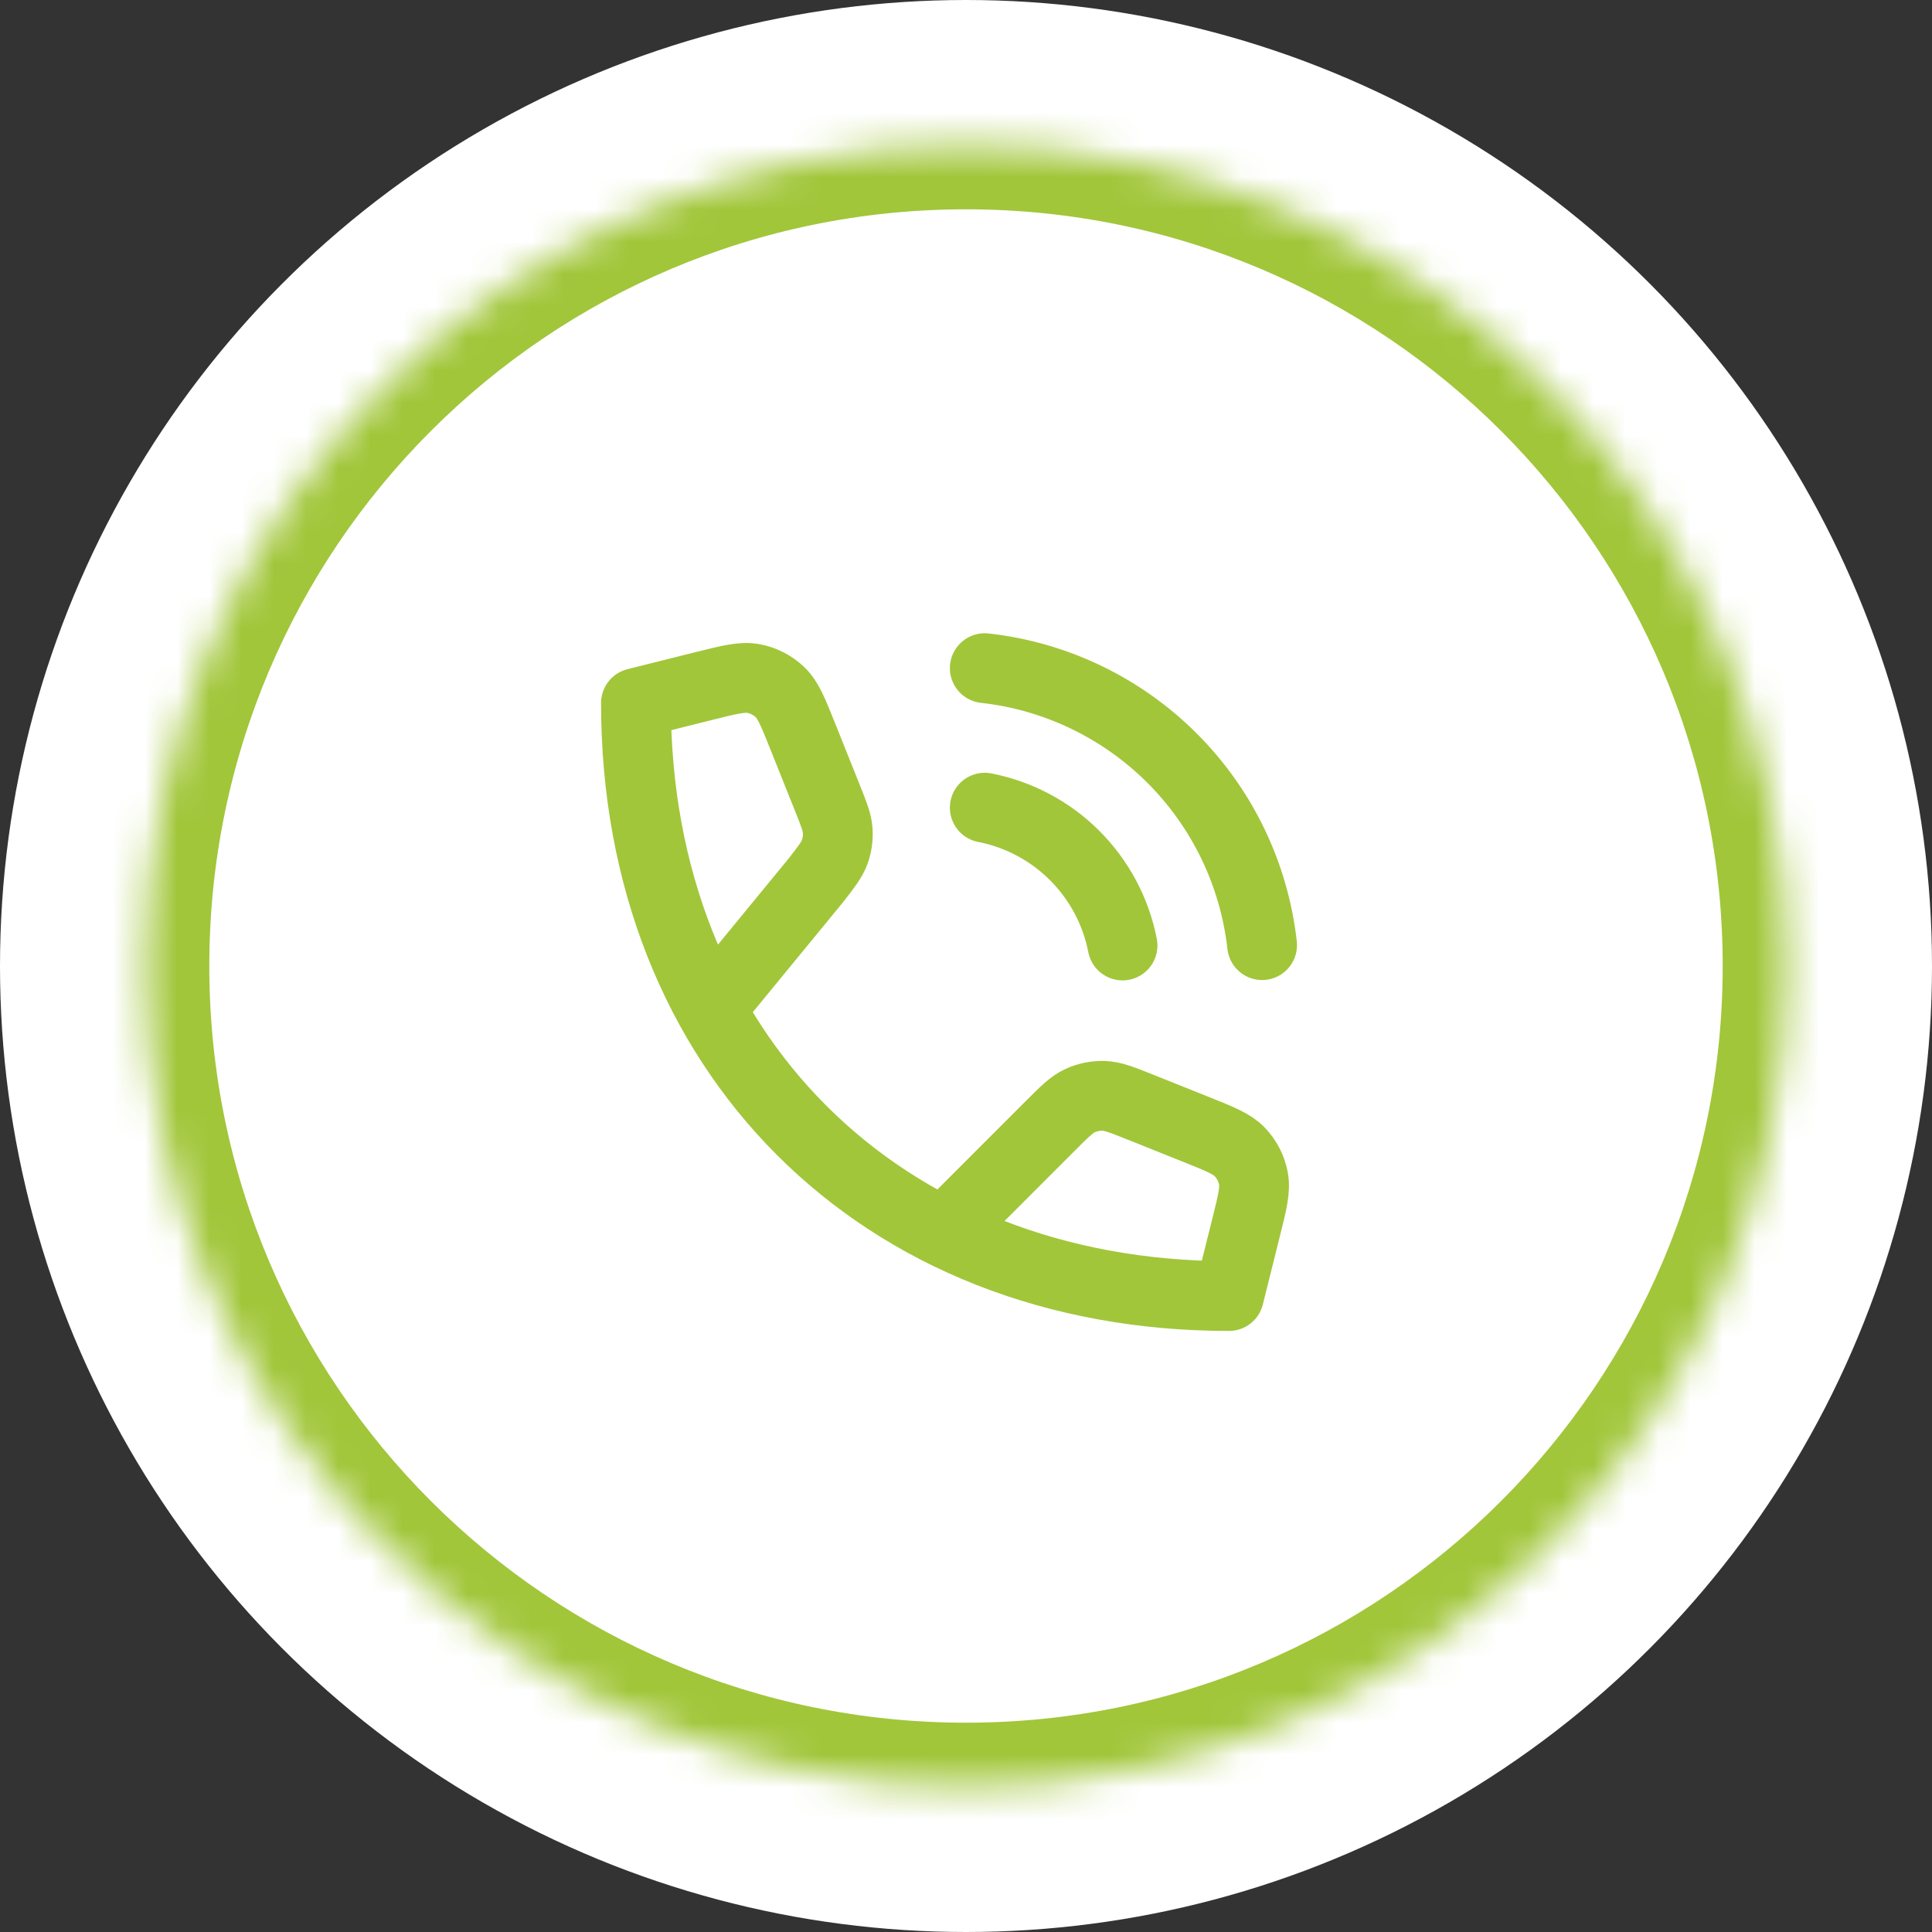 <svg width="60" height="60" viewBox="0 0 60 60" fill="none" xmlns="http://www.w3.org/2000/svg">
<rect x="0" y="0" width="60" height="60" fill="#333333" stroke="none"/>
<circle cx="30" cy="30" r="29" fill="white" stroke="white" stroke-width="2"/>
<g clip-path="url(#clip0_19_209)">
<path d="M30 17.657C23.165 17.657 17.625 23.198 17.625 30.032C17.625 36.867 23.165 42.407 30 42.407C36.835 42.407 42.375 36.867 42.375 30.032C42.375 23.198 36.835 17.657 30 17.657ZM29.434 29.645C29.29 29.885 29.03 30.032 28.75 30.032H28.734C28.523 30.032 28.319 30.117 28.17 30.266L27.887 30.549C27.732 30.704 27.732 30.957 27.887 31.113L28.17 31.395C28.319 31.545 28.404 31.748 28.404 31.96V32.427C28.404 32.868 28.046 33.226 27.605 33.226H27.3C26.998 33.226 26.722 33.055 26.586 32.784L25.458 30.527C25.336 30.284 25.011 30.231 24.819 30.423L23.847 31.395C23.697 31.544 23.494 31.628 23.283 31.628H20.16C20.076 31.108 20.02 30.577 20.02 30.032C20.02 24.529 24.497 20.052 30 20.052C31.073 20.052 32.106 20.227 33.075 20.542L30.572 22.465C30.317 22.635 30.341 23.017 30.615 23.154L31.156 23.424C31.426 23.559 31.597 23.836 31.597 24.138V28.036C31.597 28.257 31.418 28.436 31.198 28.436H31.045C30.894 28.436 30.756 28.35 30.688 28.215C30.61 28.059 30.391 28.051 30.301 28.2L29.434 29.645ZM37.984 35.143C37.984 35.355 37.9 35.558 37.75 35.708L37.272 36.185C37.123 36.335 36.919 36.419 36.708 36.419H35.952C35.74 36.419 35.537 36.335 35.387 36.185L34.738 35.536C34.575 35.373 34.372 35.255 34.15 35.193C33.928 35.132 33.693 35.129 33.469 35.185L32.408 35.45C32.345 35.466 32.28 35.474 32.215 35.474H31.699C31.487 35.474 31.284 35.39 31.134 35.24L30.54 34.646C30.465 34.571 30.423 34.469 30.423 34.364V33.855C30.423 33.691 30.522 33.545 30.674 33.484L32.637 32.698C32.736 32.659 32.83 32.608 32.916 32.546L34.099 31.703C34.167 31.655 34.248 31.629 34.331 31.63H34.934C35.095 31.63 35.241 31.726 35.303 31.875L35.57 32.517C35.585 32.553 35.611 32.584 35.643 32.606C35.676 32.628 35.715 32.639 35.754 32.639H35.944C36.032 32.639 36.111 32.581 36.135 32.496L36.345 31.774C36.37 31.688 36.447 31.63 36.536 31.63H36.839C36.949 31.63 37.038 31.719 37.038 31.83V32.475C37.038 32.581 37.08 32.682 37.155 32.757L37.749 33.352C37.899 33.501 37.983 33.704 37.983 33.916V35.143H37.984Z" fill="#A1C63A"/>
</g>
<mask id="path-3-inside-1_19_209" fill="white">
<path d="M30 4.5C44.083 4.5 55.5 15.917 55.5 30C55.5 44.083 44.083 55.5 30 55.5C15.917 55.5 4.5 44.083 4.5 30C4.5 15.917 15.917 4.5 30 4.5Z"/>
</mask>
<path d="M30 4.5C44.083 4.5 55.5 15.917 55.5 30C55.5 44.083 44.083 55.5 30 55.5C15.917 55.5 4.5 44.083 4.5 30C4.5 15.917 15.917 4.5 30 4.5Z" fill="white"/>
<path d="M55.5 30H57.5V30L55.5 30ZM4.5 30L2.5 30V30H4.5ZM30 4.5V6.5C42.979 6.5 53.5 17.021 53.5 30L55.5 30L57.5 30C57.5 14.812 45.188 2.5 30 2.5V4.5ZM55.5 30H53.5C53.5 42.979 42.979 53.5 30 53.5V55.5V57.5C45.188 57.5 57.5 45.188 57.5 30H55.5ZM30 55.5V53.5C17.021 53.5 6.5 42.979 6.5 30H4.5H2.5C2.5 45.188 14.812 57.5 30 57.5V55.5ZM4.5 30L6.5 30C6.5 17.021 17.021 6.5 30 6.5V4.5V2.5C14.812 2.5 2.5 14.812 2.5 30L4.5 30Z" fill="#A1C63A" mask="url(#path-3-inside-1_19_209)"/>
<path d="M22.064 31.328L25.334 27.344C25.668 26.915 25.835 26.7 25.922 26.46C25.999 26.247 26.031 26.02 26.016 25.794C25.999 25.539 25.898 25.287 25.696 24.782L24.926 22.857C24.627 22.11 24.478 21.737 24.22 21.492C23.993 21.277 23.709 21.131 23.401 21.073C23.052 21.008 22.662 21.105 21.881 21.3L19.75 21.833C19.75 32.667 27.333 40.25 38.167 40.25L38.699 38.118C38.894 37.338 38.992 36.948 38.926 36.599C38.868 36.291 38.723 36.007 38.507 35.779C38.263 35.522 37.889 35.373 37.142 35.074L35.425 34.387C34.849 34.157 34.561 34.041 34.274 34.032C34.021 34.025 33.769 34.076 33.539 34.183C33.278 34.305 33.059 34.524 32.621 34.962L29.313 38.271M30.583 25.083C31.641 25.29 32.614 25.807 33.376 26.57C34.138 27.332 34.656 28.304 34.862 29.363M30.583 20.75C32.781 20.994 34.831 21.979 36.397 23.542C37.962 25.105 38.949 27.154 39.196 29.352" stroke="#A1C63A" stroke-width="2.167" stroke-linecap="round" stroke-linejoin="round"/>
<defs>
<clipPath id="clip0_19_209">
<rect width="24.75" height="25.548" fill="white" transform="translate(17.625 17.258)"/>
</clipPath>
</defs>
</svg>
